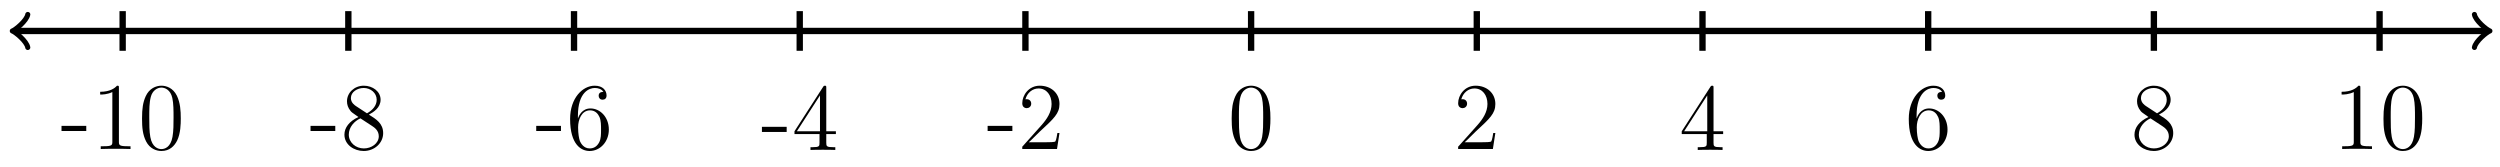 <svg xmlns="http://www.w3.org/2000/svg" xmlns:xlink="http://www.w3.org/1999/xlink" xmlns:inkscape="http://www.inkscape.org/namespaces/inkscape" version="1.1" width="314" height="21" viewBox="0 0 314 21">
<defs>
<path id="font_1_64" d="M.271 .189V.243H.011V.189H.271Z"/>
<path id="font_1_82" d="M.41 0V.029H.379C.291 .029 .288 .041 .288 .077V.641C.288 .664 .288 .665 .268 .665 .244 .638 .194 .601 .091 .601V.572C.114 .572 .164 .572 .219 .598V.077C.219 .041 .216 .029 .128 .029H.097V0C.124 .002 .221 .002 .254 .002 .287 .002 .383 .002 .41 0Z"/>
<path id="font_1_121" d="M.448 .32C.448 .403 .443 .484 .407 .56 .366 .643 .294 .665 .245 .665 .187 .665 .116 .636 .079 .553 .051 .49 .041 .428 .041 .32 .041 .223 .048 .15 .084 .079 .123 .003 .192-.021 .244-.021 .331-.021 .381 .031 .41 .089 .446 .164 .448 .262 .448 .32M.372 .332C.372 .265 .372 .189 .361 .128 .342 .018 .279-.001 .244-.001 .212-.001 .147 .017 .128 .126 .117 .186 .117 .262 .117 .332 .117 .414 .117 .488 .133 .547 .15 .614 .201 .645 .244 .645 .282 .645 .34 .622 .359 .536 .372 .479 .372 .4 .372 .332Z"/>
<path id="font_1_51" d="M.448 .166C.448 .268 .376 .313 .298 .361 .348 .388 .421 .434 .421 .518 .421 .605 .337 .665 .245 .665 .146 .665 .068 .592 .068 .501 .068 .467 .078 .433 .106 .399 .117 .386 .118 .385 .188 .336 .091 .291 .041 .224 .041 .151 .041 .045 .142-.021 .244-.021 .355-.021 .448 .061 .448 .166V.166M.38 .517C.38 .456 .336 .407 .278 .375L.162 .451C.149 .46 .109 .486 .109 .535 .109 .6 .177 .641 .244 .641 .316 .641 .38 .589 .38 .517V.517M.402 .134C.402 .058 .325 .006 .245 .006 .16 .006 .087 .068 .087 .151 .087 .229 .144 .292 .209 .322L.33 .243C.356 .226 .402 .195 .402 .134V.134Z"/>
<path id="font_1_101" d="M.448 .204C.448 .337 .355 .426 .255 .426 .166 .426 .133 .349 .123 .321V.348C.123 .601 .246 .641 .3 .641 .336 .641 .372 .63 .391 .6 .379 .6 .341 .6 .341 .559 .341 .537 .356 .518 .382 .518 .407 .518 .424 .533 .424 .562 .424 .614 .386 .665 .299 .665 .173 .665 .041 .536 .041 .316 .041 .041 .161-.021 .246-.021 .355-.021 .448 .074 .448 .204V.204M.366 .205C.366 .154 .366 .109 .347 .071 .322 .023 .286 .006 .246 .006 .183 .006 .153 .062 .144 .083 .135 .109 .125 .158 .125 .228 .125 .307 .161 .406 .251 .406 .306 .406 .335 .369 .35 .335 .366 .298 .366 .248 .366 .205Z"/>
<path id="font_1_57" d="M.462 .167V.196H.361V.651C.361 .67 .361 .675 .347 .675 .339 .675 .336 .675 .328 .663L.027 .196V.167H.29V.076C.29 .039 .288 .029 .215 .029H.195V0C.218 .002 .297 .002 .325 .002 .353 .002 .433 .002 .456 0V.029H.436C.364 .029 .361 .039 .361 .076V.167H.462M.295 .196H.052L.295 .573V.196Z"/>
<path id="font_1_107" d="M.44 .168H.418C.415 .151 .407 .096 .397 .08 .39 .071 .333 .071 .303 .071H.118C.145 .094 .206 .158 .232 .182 .384 .322 .44 .374 .44 .473 .44 .588 .349 .665 .233 .665 .117 .665 .049 .566 .049 .48 .049 .429 .093 .429 .096 .429 .117 .429 .143 .444 .143 .476 .143 .504 .124 .523 .096 .523 .087 .523 .085 .523 .082 .522 .101 .59 .155 .636 .22 .636 .305 .636 .357 .565 .357 .473 .357 .388 .308 .314 .251 .25L.049 .024V0H.414L.44 .168Z"/>
</defs>
<path transform="matrix(1,0,0,-1,157.139,3.889)" stroke-width=".797" stroke-linecap="butt" stroke-miterlimit="10" stroke-linejoin="miter" fill="none" stroke="#000000" d="M-155.201 0H155.201"/>
<path transform="matrix(-1,-0,0,1,1.935,3.889)" stroke-width=".638" stroke-linecap="round" stroke-linejoin="round" fill="none" stroke="#000000" d="M-1.554 2.072C-1.425 1.295 0 .13 .389 0 0-.13-1.425-1.295-1.554-2.072"/>
<path transform="matrix(1,0,0,-1,312.343,3.889)" stroke-width=".638" stroke-linecap="round" stroke-linejoin="round" fill="none" stroke="#000000" d="M-1.554 2.072C-1.425 1.295 0 .13 .389 0 0-.13-1.425-1.295-1.554-2.072"/>
<path transform="matrix(1,0,0,-1,157.139,3.889)" stroke-width=".797" stroke-linecap="butt" stroke-miterlimit="10" stroke-linejoin="miter" fill="none" stroke="#000000" d="M-141.734 2.491V-2.491"/>
<use data-text="-" xlink:href="#font_1_64" transform="matrix(11.955,0,0,-11.956,7.595,18.714)"/>
<use data-text="1" xlink:href="#font_1_82" transform="matrix(11.955,0,0,-11.956,11.492,18.714)"/>
<use data-text="0" xlink:href="#font_1_121" transform="matrix(11.955,0,0,-11.956,17.35,18.714)"/>
<path transform="matrix(1,0,0,-1,157.139,3.889)" stroke-width=".797" stroke-linecap="butt" stroke-miterlimit="10" stroke-linejoin="miter" fill="none" stroke="#000000" d="M-113.388 2.491V-2.491"/>
<use data-text="-" xlink:href="#font_1_64" transform="matrix(11.955,0,0,-11.956,38.871,18.714)"/>
<use data-text="8" xlink:href="#font_1_51" transform="matrix(11.955,0,0,-11.956,42.769,18.714)"/>
<path transform="matrix(1,0,0,-1,157.139,3.889)" stroke-width=".797" stroke-linecap="butt" stroke-miterlimit="10" stroke-linejoin="miter" fill="none" stroke="#000000" d="M-85.041 2.491V-2.491"/>
<use data-text="-" xlink:href="#font_1_64" transform="matrix(11.955,0,0,-11.956,67.218,18.714)"/>
<use data-text="6" xlink:href="#font_1_101" transform="matrix(11.955,0,0,-11.956,71.115,18.714)"/>
<path transform="matrix(1,0,0,-1,157.139,3.889)" stroke-width=".797" stroke-linecap="butt" stroke-miterlimit="10" stroke-linejoin="miter" fill="none" stroke="#000000" d="M-56.693 2.491V-2.491"/>
<use data-text="-" xlink:href="#font_1_64" transform="matrix(11.955,0,0,-11.956,95.566,18.834)"/>
<use data-text="4" xlink:href="#font_1_57" transform="matrix(11.955,0,0,-11.956,99.464,18.834)"/>
<path transform="matrix(1,0,0,-1,157.139,3.889)" stroke-width=".797" stroke-linecap="butt" stroke-miterlimit="10" stroke-linejoin="miter" fill="none" stroke="#000000" d="M-28.346 2.491V-2.491"/>
<use data-text="-" xlink:href="#font_1_64" transform="matrix(11.955,0,0,-11.956,123.914,18.714)"/>
<use data-text="2" xlink:href="#font_1_107" transform="matrix(11.955,0,0,-11.956,127.811,18.714)"/>
<path transform="matrix(1,0,0,-1,157.139,3.889)" stroke-width=".797" stroke-linecap="butt" stroke-miterlimit="10" stroke-linejoin="miter" fill="none" stroke="#000000" d="M0 2.491V-2.491"/>
<use data-text="0" xlink:href="#font_1_121" transform="matrix(11.955,0,0,-11.956,154.209,18.714)"/>
<path transform="matrix(1,0,0,-1,157.139,3.889)" stroke-width=".797" stroke-linecap="butt" stroke-miterlimit="10" stroke-linejoin="miter" fill="none" stroke="#000000" d="M28.346 2.491V-2.491"/>
<use data-text="2" xlink:href="#font_1_107" transform="matrix(11.955,0,0,-11.956,182.556,18.714)"/>
<path transform="matrix(1,0,0,-1,157.139,3.889)" stroke-width=".797" stroke-linecap="butt" stroke-miterlimit="10" stroke-linejoin="miter" fill="none" stroke="#000000" d="M56.693 2.491V-2.491"/>
<use data-text="4" xlink:href="#font_1_57" transform="matrix(11.955,0,0,-11.956,210.904,18.834)"/>
<path transform="matrix(1,0,0,-1,157.139,3.889)" stroke-width=".797" stroke-linecap="butt" stroke-miterlimit="10" stroke-linejoin="miter" fill="none" stroke="#000000" d="M85.041 2.491V-2.491"/>
<use data-text="6" xlink:href="#font_1_101" transform="matrix(11.955,0,0,-11.956,239.252,18.714)"/>
<path transform="matrix(1,0,0,-1,157.139,3.889)" stroke-width=".797" stroke-linecap="butt" stroke-miterlimit="10" stroke-linejoin="miter" fill="none" stroke="#000000" d="M113.388 2.491V-2.491"/>
<use data-text="8" xlink:href="#font_1_51" transform="matrix(11.955,0,0,-11.956,267.6,18.714)"/>
<path transform="matrix(1,0,0,-1,157.139,3.889)" stroke-width=".797" stroke-linecap="butt" stroke-miterlimit="10" stroke-linejoin="miter" fill="none" stroke="#000000" d="M141.734 2.491V-2.491"/>
<use data-text="1" xlink:href="#font_1_82" transform="matrix(11.955,0,0,-11.956,293.017,18.714)"/>
<use data-text="0" xlink:href="#font_1_121" transform="matrix(11.955,0,0,-11.956,298.875,18.714)"/>
</svg>
